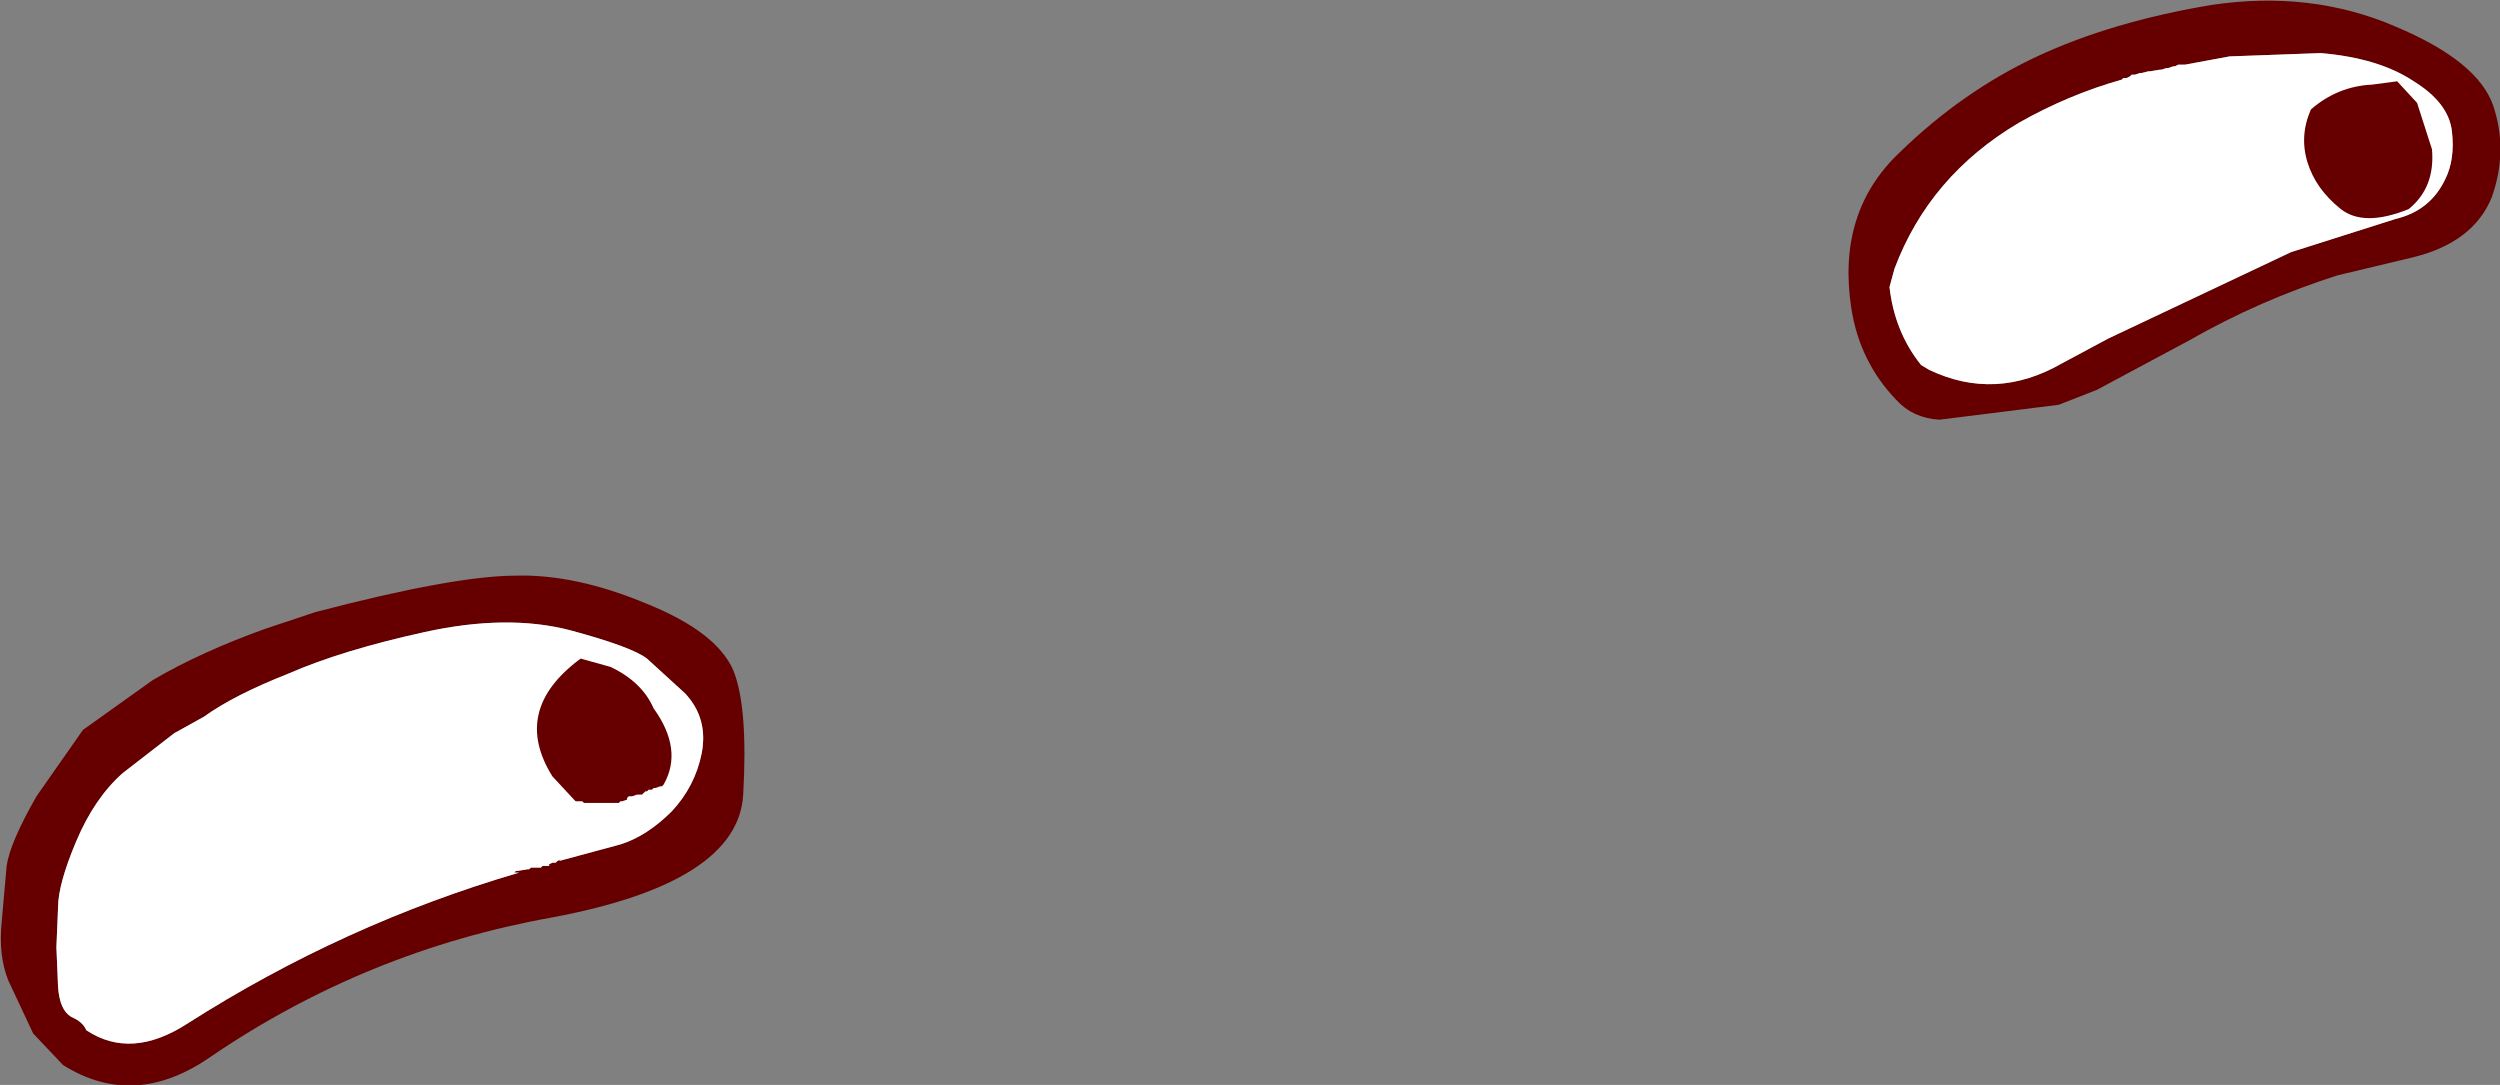 <?xml version="1.0" encoding="UTF-8" standalone="no"?>
<svg xmlns:xlink="http://www.w3.org/1999/xlink" height="32.7px" width="75.35px" xmlns="http://www.w3.org/2000/svg">
  <rect width="100%" height="100%" fill="#808080" stroke="none"/>
  <g transform="matrix(1.0, 0.0, 0.0, 1.0, 36.25, 17.95)">
    <path d="M30.95 -16.25 L29.6 -16.0 29.45 -16.0 29.4 -16.0 29.3 -15.95 29.25 -15.95 29.1 -15.9 29.05 -15.9 28.9 -15.85 28.85 -15.85 28.55 -15.8 28.5 -15.8 28.3 -15.75 28.25 -15.75 28.1 -15.7 28.0 -15.7 27.95 -15.65 27.85 -15.6 27.75 -15.6 27.7 -15.55 27.65 -15.55 27.7 -15.55 Q26.1 -15.1 24.6 -14.25 21.9 -12.65 20.85 -9.85 L20.7 -9.3 Q20.85 -7.95 21.65 -6.95 L21.9 -6.8 Q23.9 -5.85 25.9 -7.0 L27.3 -7.75 32.8 -10.35 35.95 -11.35 Q37.0 -11.6 37.45 -12.55 37.75 -13.15 37.65 -14.0 37.55 -14.85 36.5 -15.5 35.45 -16.2 33.7 -16.35 L30.95 -16.25 M38.9 -14.75 Q39.35 -13.4 38.85 -12.0 38.3 -10.65 36.5 -10.2 L34.2 -9.65 Q31.85 -8.9 29.75 -7.7 L26.95 -6.2 25.8 -5.75 22.2 -5.3 Q21.4 -5.35 20.9 -5.9 19.8 -7.05 19.55 -8.65 19.1 -11.55 21.0 -13.35 22.9 -15.2 25.15 -16.25 27.4 -17.3 30.4 -17.8 33.4 -18.25 35.95 -17.15 38.45 -16.1 38.9 -14.75 M-13.85 6.0 Q-14.0 8.65 -19.6 9.7 -25.2 10.7 -29.9 13.9 -32.2 15.5 -34.35 14.15 L-35.25 13.2 -36.0 11.6 Q-36.3 10.85 -36.2 9.85 L-36.05 8.15 Q-35.95 7.45 -35.15 6.05 L-33.75 4.05 -31.65 2.55 Q-30.2 1.7 -28.25 1.0 L-26.75 0.5 Q-22.55 -0.6 -20.7 -0.6 -18.9 -0.65 -16.75 0.25 -14.65 1.1 -14.15 2.25 -13.7 3.35 -13.85 6.0 M-16.75 1.9 Q-17.2 1.55 -19.05 1.05 -20.95 0.55 -23.45 1.1 -25.95 1.65 -27.55 2.35 -29.2 3.0 -30.1 3.65 L-31.0 4.15 -32.55 5.35 Q-33.4 6.1 -33.95 7.4 -34.5 8.7 -34.5 9.4 L-34.55 10.6 -34.5 11.8 Q-34.45 12.5 -34.1 12.7 -33.75 12.85 -33.65 13.1 -32.3 14.0 -30.6 12.9 -25.9 9.9 -20.6 8.35 L-20.75 8.35 -20.7 8.3 -20.65 8.3 -20.35 8.25 -20.3 8.25 -20.25 8.2 -19.95 8.2 -19.9 8.15 -19.7 8.15 -19.7 8.1 -19.6 8.05 -19.5 8.05 -19.45 8.0 -19.35 7.95 -19.4 8.0 -17.55 7.5 Q-16.75 7.25 -16.0 6.5 -15.3 5.75 -15.1 4.75 -14.9 3.7 -15.6 2.95 L-16.75 1.9" fill="#660000" fill-rule="evenodd" stroke="none"/>
    <path d="M30.95 -16.25 L33.7 -16.35 Q35.45 -16.2 36.5 -15.5 37.55 -14.85 37.65 -14.0 37.75 -13.15 37.45 -12.55 37.0 -11.6 35.95 -11.35 L32.8 -10.35 27.3 -7.75 25.9 -7.0 Q23.9 -5.85 21.9 -6.8 L21.65 -6.95 Q20.85 -7.95 20.7 -9.3 L20.85 -9.85 Q21.9 -12.65 24.6 -14.25 26.1 -15.1 27.7 -15.55 L27.65 -15.55 27.7 -15.55 27.75 -15.6 27.85 -15.6 27.95 -15.65 28.0 -15.7 28.1 -15.7 28.25 -15.75 28.3 -15.75 28.5 -15.8 28.55 -15.8 28.85 -15.85 28.9 -15.85 29.05 -15.9 29.1 -15.9 29.25 -15.95 29.3 -15.95 29.4 -16.0 29.45 -16.0 29.6 -16.0 30.95 -16.25 M-16.75 1.9 L-15.6 2.95 Q-14.9 3.7 -15.1 4.75 -15.3 5.75 -16.0 6.5 -16.75 7.25 -17.55 7.5 L-19.4 8.0 -19.35 7.95 -19.45 8.0 -19.5 8.05 -19.6 8.05 -19.7 8.1 -19.7 8.15 -19.9 8.15 -19.95 8.2 -20.25 8.2 -20.3 8.25 -20.35 8.25 -20.65 8.3 -20.7 8.3 -20.75 8.35 -20.6 8.35 Q-25.9 9.9 -30.6 12.9 -32.3 14.0 -33.65 13.1 -33.75 12.85 -34.1 12.7 -34.45 12.5 -34.5 11.8 L-34.55 10.6 -34.5 9.4 Q-34.5 8.7 -33.95 7.4 -33.4 6.1 -32.55 5.35 L-31.0 4.15 -30.1 3.65 Q-29.2 3.0 -27.55 2.35 -25.95 1.65 -23.45 1.1 -20.95 0.55 -19.05 1.05 -17.2 1.55 -16.75 1.9" fill="#ffffff" fill-rule="evenodd" stroke="none"/>
    <path d="M-17.85 2.15 Q-16.9 2.6 -16.55 3.4 -15.65 4.65 -16.25 5.7 L-16.3 5.75 -16.35 5.75 -16.5 5.8 -16.55 5.8 -16.6 5.85 -16.7 5.85 -16.75 5.9 -16.8 5.9 -16.85 5.95 -16.9 6.0 -17.05 6.0 -17.2 6.05 -17.3 6.05 -17.35 6.1 -17.35 6.15 -17.5 6.2 -17.55 6.2 -17.6 6.25 -17.75 6.25 -17.85 6.25 -18.35 6.25 -18.45 6.25 -18.65 6.25 -18.7 6.2 -18.75 6.2 -18.9 6.2 -18.95 6.15 -19.6 5.45 Q-20.85 3.45 -18.75 1.9 L-17.85 2.15" fill="#660000" fill-rule="evenodd" stroke="none"/>
    <path d="M36.0 -15.5 L36.6 -14.85 37.05 -13.45 Q37.15 -12.3 36.35 -11.65 35.0 -11.1 34.3 -11.65 33.55 -12.25 33.3 -13.05 33.05 -13.85 33.4 -14.65 34.2 -15.35 35.25 -15.4 L36.0 -15.5" fill="#660000" fill-rule="evenodd" stroke="none"/>
  </g>
</svg>
